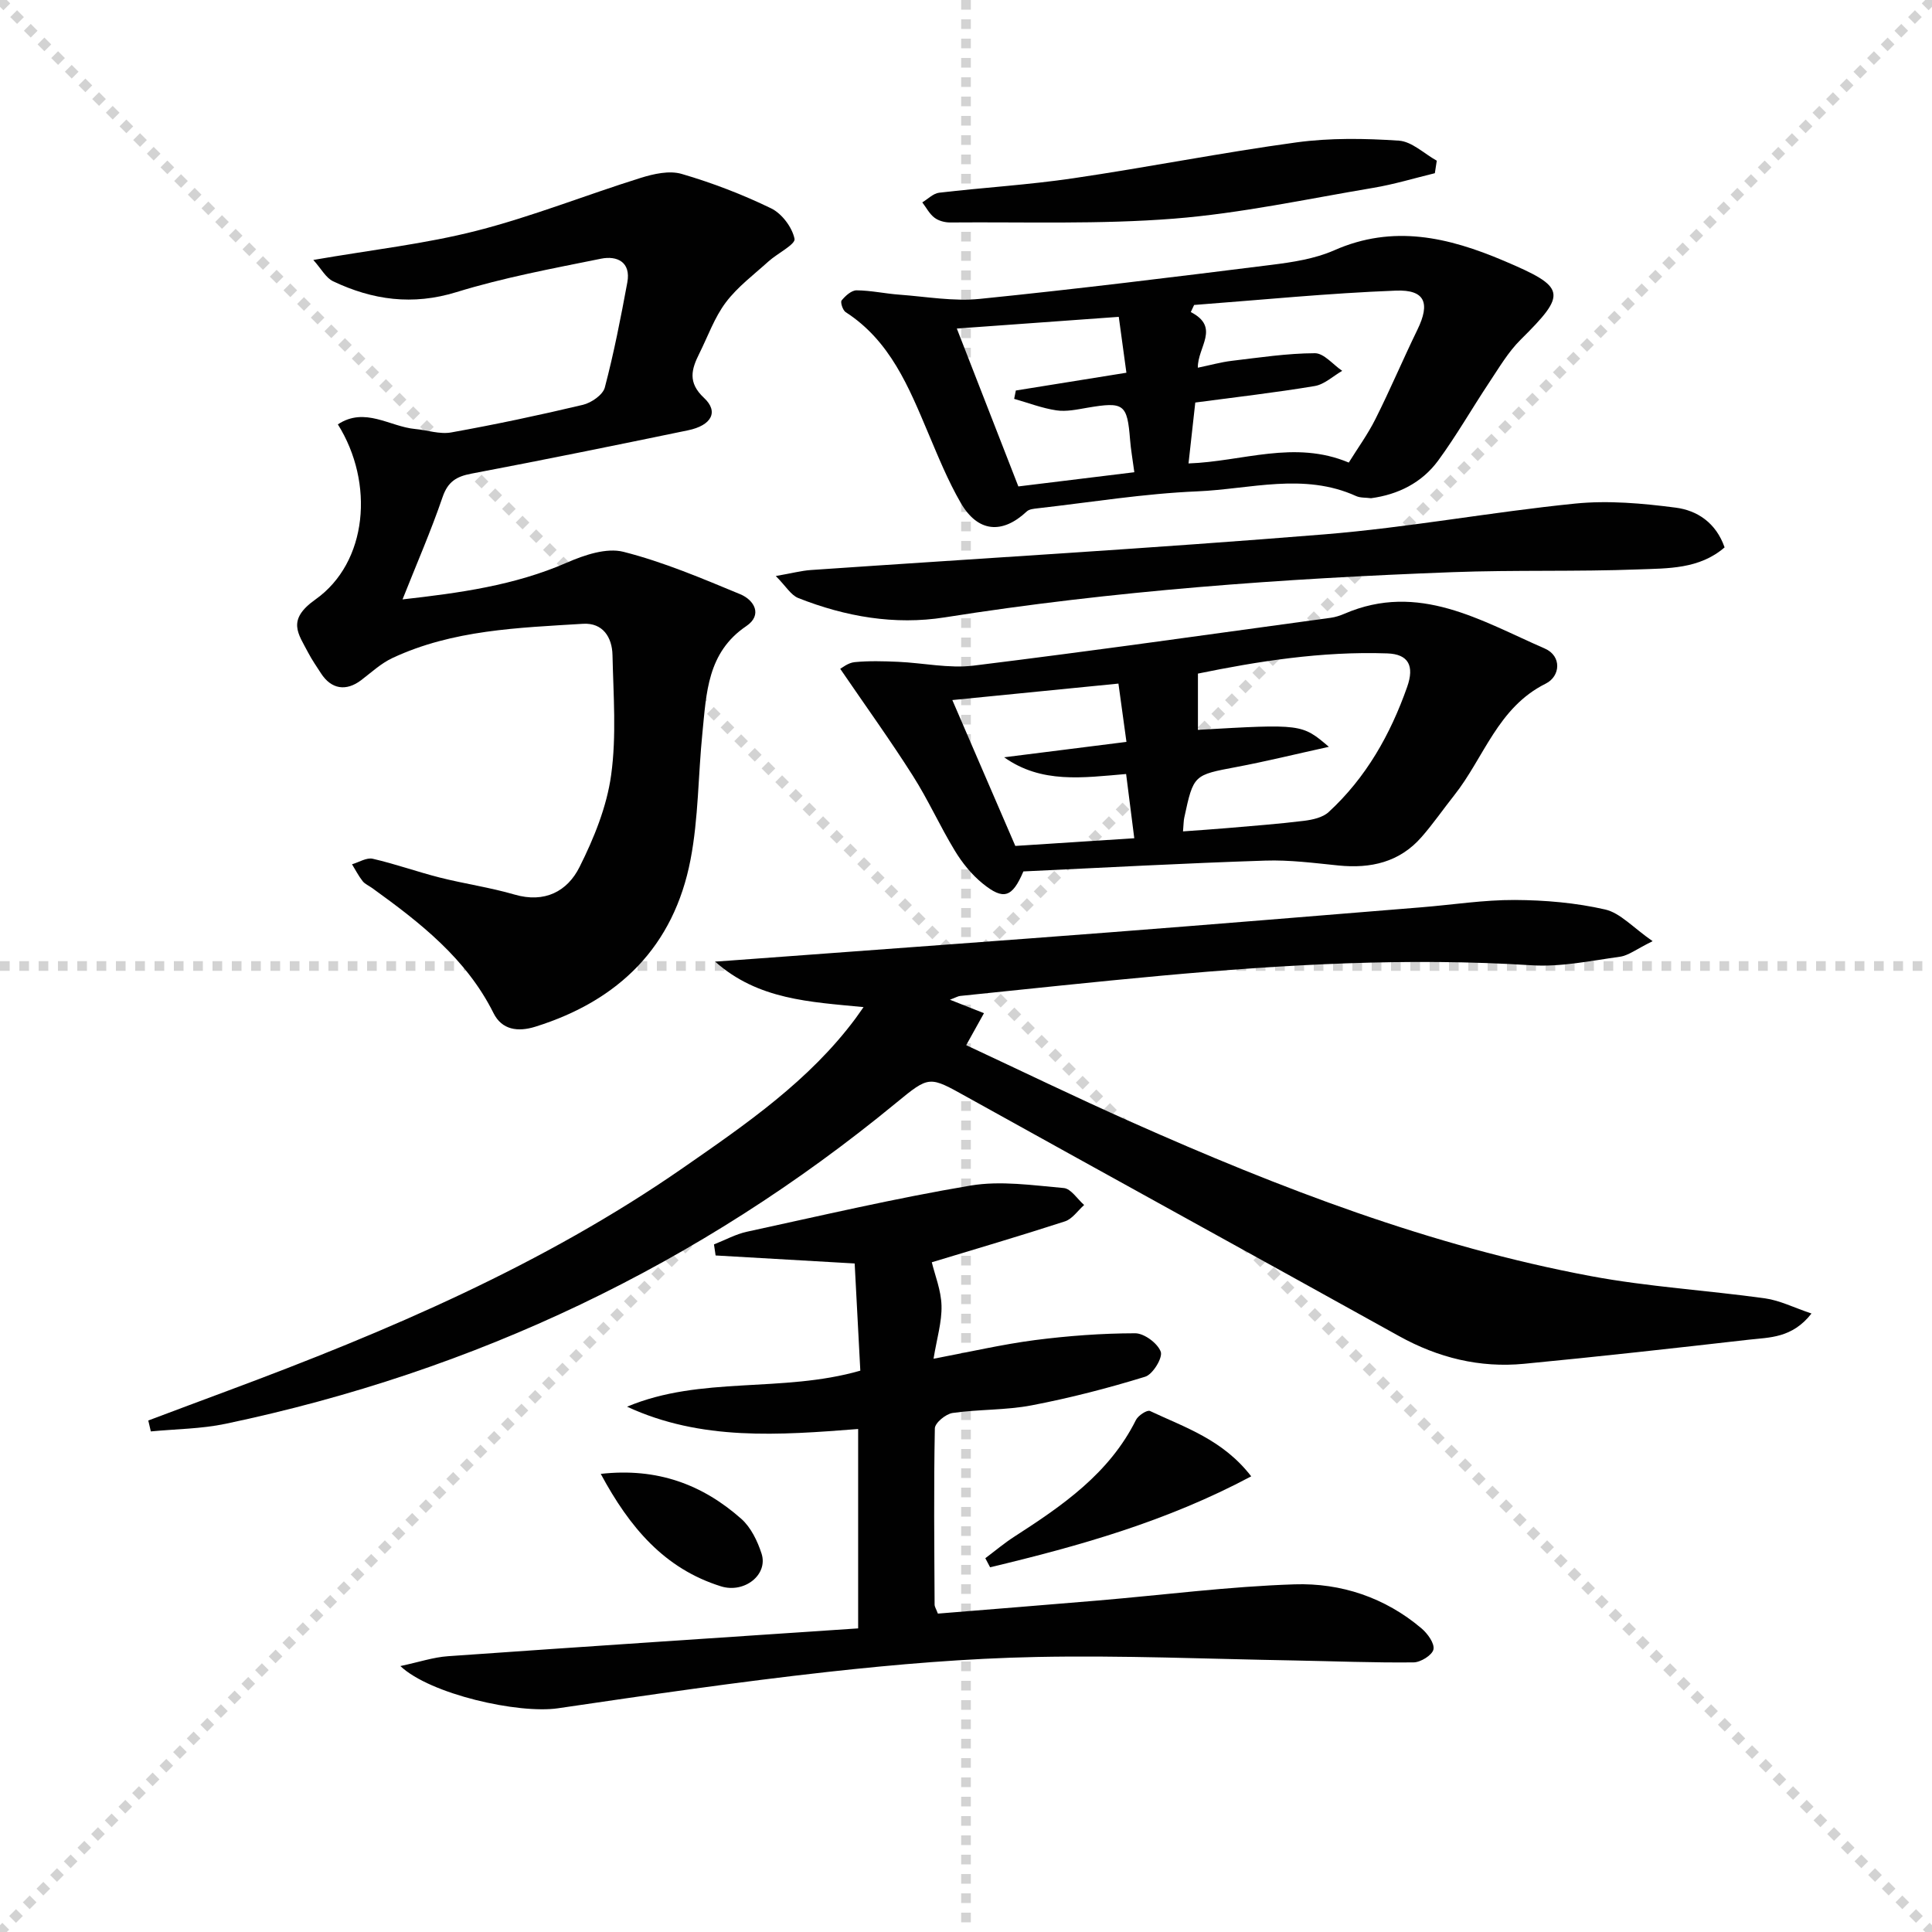 <svg enable-background="new 0 0 400 400" viewBox="0 0 400 400" xmlns="http://www.w3.org/2000/svg"><g stroke="lightgray" stroke-dasharray="1,1" stroke-width="1" transform="scale(2, 2)"><line x1="0" y1="0" x2="200" y2="200"></line><line x1="200" y1="0" x2="0" y2="200"></line><line x1="100" y1="0" x2="100" y2="200"></line><line x1="0" y1="100" x2="200" y2="100"></line></g><g fill="#010101"><path d="m30.7 294.1c5.52-2.07 11.04-4.15 16.57-6.2 32.95-12.26 65.21-26.01 94.24-46.17 12.95-8.99 26.06-17.99 35.66-30.93.45-.61.88-1.24 1.62-2.29-11.08-1.08-21.85-1.51-30.72-9.41 4.99-.37 9.97-.73 14.96-1.1 22.21-1.65 44.42-3.25 66.62-4.96 21.54-1.66 43.07-3.44 64.6-5.19 6.46-.52 12.92-1.55 19.38-1.52 6.25.03 12.62.58 18.7 1.97 3.14.72 5.76 3.74 9.83 6.56-3.37 1.65-4.99 2.97-6.76 3.22-6.06.84-12.24 2.15-18.27 1.77-25.66-1.62-51.19-.17-76.71 2.16-13.89 1.27-27.76 2.77-41.64 4.19-.45.05-.88.32-2.11.78 2.57 1.02 4.55 1.8 7.05 2.79-1.22 2.19-2.29 4.12-3.68 6.62 11.38 5.31 22.72 10.81 34.23 15.93 30.68 13.66 61.97 25.69 95.12 31.89 11.88 2.22 24.04 2.93 36.04 4.6 3.07.43 5.99 1.92 9.62 3.14-4.02 5.14-8.71 4.93-12.99 5.42-15.5 1.77-31 3.5-46.52 4.99-9.18.88-17.78-1.24-25.89-5.74-29.78-16.53-59.64-32.94-89.42-49.48-7.86-4.37-7.76-4.5-14.67 1.18-40.81 33.58-87.18 55.6-138.85 66.46-5.05 1.06-10.31 1.08-15.48 1.58-.18-.75-.35-1.5-.53-2.26z"/><path d="m69.95 87.86c5.62-3.7 10.73.47 16 .96 2.5.23 5.1 1.14 7.47.71 9.14-1.64 18.24-3.57 27.28-5.72 1.74-.42 4.12-2.06 4.52-3.58 1.89-7.17 3.31-14.47 4.66-21.76.78-4.22-2.12-5.58-5.44-4.91-10.04 2.03-20.17 3.91-29.93 6.92-9.08 2.8-17.35 1.64-25.54-2.24-1.49-.7-2.43-2.56-4.1-4.42 12.11-2.1 23.16-3.32 33.82-6.05 11.5-2.94 22.6-7.39 33.96-10.94 2.69-.84 5.94-1.57 8.49-.82 6.34 1.85 12.58 4.25 18.52 7.13 2.22 1.08 4.36 3.93 4.84 6.31.23 1.14-3.55 3.01-5.4 4.68-3.03 2.74-6.4 5.26-8.82 8.47-2.36 3.13-3.71 7.02-5.49 10.58-1.62 3.25-2.46 6 .97 9.2 3.09 2.87 1.56 5.7-3.31 6.71-14.93 3.09-29.86 6.13-44.84 8.97-3.12.59-4.88 1.66-5.98 4.86-2.4 7.02-5.38 13.84-8.29 21.18 11.78-1.33 23.18-2.88 34.02-7.61 3.61-1.58 8.21-3.14 11.73-2.24 8.27 2.1 16.23 5.49 24.15 8.77 2.93 1.21 4.69 4.3 1.27 6.61-8.08 5.46-8.25 13.87-9.08 22.08-.89 8.75-.81 17.66-2.46 26.25-3.45 17.98-14.81 29.2-32.14 34.61-3.6 1.12-6.91.68-8.65-2.81-5.65-11.32-15.21-18.74-25.1-25.88-.67-.49-1.52-.83-2.01-1.46-.84-1.07-1.47-2.31-2.19-3.48 1.44-.42 3.02-1.44 4.3-1.14 4.67 1.07 9.2 2.7 13.84 3.88 5.14 1.3 10.43 2.05 15.51 3.53 6.24 1.82 10.94-.66 13.46-5.71 2.99-5.97 5.64-12.49 6.54-19.04 1.13-8.14.46-16.55.28-24.84-.08-3.68-2-6.72-6.1-6.47-13.42.83-26.97 1.24-39.47 7.09-2.35 1.1-4.35 2.97-6.45 4.57-3.13 2.38-6.2 1.9-8.33-1.4-.9-1.4-1.86-2.77-2.63-4.24-2.06-3.96-4.56-6.78 1.47-11.05 10.84-7.68 12.25-24.13 4.65-36.26z"/><path d="m177.67 337.14c0-14.21 0-27.46 0-41.28-16.35 1.27-32.48 2.5-47.84-4.62 15.31-6.43 32.05-2.79 48.29-7.46-.38-7.2-.77-14.6-1.17-22.19-9.85-.57-19.32-1.11-28.79-1.66-.11-.76-.23-1.53-.34-2.29 2.28-.89 4.49-2.12 6.85-2.63 15.39-3.34 30.75-6.94 46.27-9.55 6.24-1.05 12.88-.05 19.3.51 1.5.13 2.82 2.29 4.22 3.51-1.31 1.16-2.44 2.89-3.97 3.39-9.39 3.05-18.87 5.83-27.57 8.47.64 2.65 1.93 5.81 2.01 8.99.09 3.38-.97 6.79-1.65 10.98 7.41-1.39 14.13-2.96 20.93-3.85 6.89-.89 13.88-1.41 20.82-1.42 1.86 0 4.65 2.07 5.29 3.82.45 1.24-1.64 4.68-3.21 5.17-7.72 2.38-15.58 4.41-23.52 5.93-5.35 1.03-10.94.8-16.36 1.58-1.41.2-3.66 2.05-3.68 3.19-.24 12.16-.11 24.32-.05 36.48 0 .46.32.92.68 1.87 10.99-.9 22.07-1.77 33.15-2.71 13.57-1.15 27.11-2.91 40.7-3.35 9.6-.31 18.73 2.72 26.29 9.13 1.25 1.06 2.73 3.11 2.46 4.35-.26 1.18-2.65 2.67-4.12 2.68-8.26.09-16.53-.25-24.79-.4-17.77-.31-35.55-1.08-53.31-.72-14.43.29-28.89 1.51-43.25 3.1-18.64 2.07-37.22 4.79-55.78 7.52-8.19 1.2-26.45-2.89-32.64-8.74 3.83-.81 6.82-1.83 9.87-2.04 28.19-1.99 56.37-3.84 84.91-5.76z"/><path d="m211.88 180.42c-2.31 5.42-4.1 6.03-8.46 2.48-2.26-1.84-4.21-4.26-5.73-6.77-3.09-5.08-5.53-10.56-8.72-15.56-4.67-7.35-9.77-14.43-15.01-22.1.33-.16 1.61-1.25 2.98-1.38 2.97-.29 5.99-.2 8.98-.07 5.22.23 10.54 1.41 15.64.79 24.68-3.04 49.3-6.54 73.93-9.9.97-.13 1.95-.45 2.86-.84 15.38-6.64 28.3 1.47 41.48 7.2 3.56 1.55 3.25 5.75.19 7.27-9.94 4.94-12.77 15.34-18.95 23.13-2.27 2.86-4.35 5.89-6.76 8.64-4.56 5.21-10.51 6.55-17.19 5.88-5.04-.51-10.12-1.18-15.16-1.01-16.76.54-33.5 1.46-50.08 2.24zm33.05-8.29c3.33-.25 6.28-.43 9.23-.69 5.28-.46 10.58-.85 15.84-1.5 1.76-.22 3.85-.68 5.07-1.8 7.76-7.13 12.8-16.08 16.27-25.93 1.53-4.35.28-6.78-4.12-6.93-13.63-.48-26.99 1.68-39.2 4.18v11.65c21.52-1.24 21.52-1.24 27.11 3.51-7.05 1.55-13.04 3.03-19.09 4.17-8.91 1.68-8.93 1.58-10.85 10.5-.14.63-.13 1.31-.26 2.84zm-47.76-27.19c4.27 9.89 8.56 19.83 13.04 30.2 8.02-.52 16.18-1.04 24.63-1.59-.62-4.85-1.15-9.01-1.69-13.3-9.03.77-17.52 2.02-25.25-3.46 8.26-1.04 16.53-2.08 25.32-3.19-.62-4.49-1.15-8.34-1.66-12.07-11.51 1.14-22.7 2.25-34.39 3.41z"/><path d="m283.86 103.15c-1.12-.15-2.21-.05-3.08-.44-10.82-4.92-21.95-1.44-32.88-.98-11.05.46-22.04 2.26-33.06 3.51-.78.09-1.75.17-2.26.65-5.08 4.76-10.13 4.34-13.67-1.78-2.65-4.58-4.66-9.55-6.73-14.44-4.02-9.51-7.86-19.09-17.1-25.05-.6-.39-1.13-2.06-.83-2.42.77-.95 2.04-2.1 3.1-2.09 2.97.02 5.92.69 8.89.9 5.54.41 11.16 1.42 16.62.87 20.15-2.04 40.26-4.53 60.35-7.04 4.41-.55 9.01-1.25 13.03-3.02 12.22-5.39 23.62-2.71 35.13 2.18 12.9 5.48 13.17 6.71 3.44 16.35-2.54 2.52-4.43 5.75-6.44 8.77-3.59 5.39-6.8 11.04-10.62 16.25-3.38 4.59-8.3 7.03-13.89 7.78zm-35.86-27.02c2.57-.53 4.76-1.15 6.99-1.42 5.74-.68 11.49-1.56 17.24-1.58 1.88-.01 3.77 2.37 5.66 3.65-1.9 1.09-3.69 2.82-5.72 3.15-8.12 1.36-16.31 2.29-24.7 3.41-.46 4.2-.91 8.23-1.4 12.61 11.2-.39 21.9-4.92 33.18-.18 1.78-2.88 3.93-5.83 5.54-9.05 3.05-6.08 5.7-12.36 8.68-18.48 2.66-5.47 1.6-8.3-4.45-8.07-13.95.53-27.86 1.92-41.79 2.97-.23.49-.46.98-.69 1.47 6.17 3.17 1.38 7.24 1.46 11.52zm-13.15 21.64c-.37-2.79-.73-4.75-.88-6.73-.59-7.42-1.27-7.91-8.86-6.62-2.11.36-4.33.85-6.39.54-2.97-.44-5.84-1.56-8.75-2.38.12-.58.23-1.15.35-1.73 7.47-1.2 14.94-2.4 22.89-3.68-.54-3.94-1.04-7.63-1.58-11.57-11.67.84-22.96 1.65-33.53 2.42 4.28 10.98 8.39 21.52 12.74 32.69 7.29-.89 15.43-1.89 24.01-2.94z"/><path d="m357.06 113.33c-5.24 4.53-11.75 4.33-17.86 4.56-12.81.49-25.64.09-38.45.57-35.2 1.32-70.3 3.84-105.15 9.36-10.36 1.64-20.58-.15-30.32-4-1.53-.6-2.56-2.45-4.66-4.56 3.38-.59 5.29-1.1 7.22-1.24 35.47-2.44 70.97-4.51 106.4-7.39 17.35-1.41 34.56-4.63 51.89-6.37 6.84-.69 13.93-.05 20.79.84 4.45.57 8.35 3.11 10.14 8.23z"/><path d="m297.07 35.86c-4.24 1.03-8.44 2.31-12.74 3.03-13.74 2.31-27.44 5.28-41.29 6.38-15.36 1.21-30.85.66-46.29.79-1.11.01-2.42-.33-3.28-.99-1.04-.79-1.7-2.09-2.52-3.17 1.16-.69 2.27-1.86 3.49-2 9.24-1.08 18.55-1.63 27.75-2.99 15.44-2.27 30.76-5.32 46.22-7.43 6.97-.95 14.17-.83 21.21-.36 2.7.18 5.24 2.7 7.85 4.15-.13.87-.27 1.73-.4 2.59z"/><path d="m259.05 305.66c-17.58 9.37-35.7 14.44-54.06 18.83-.33-.63-.66-1.25-.99-1.88 2-1.5 3.93-3.13 6.03-4.48 9.96-6.42 19.64-13.07 25.16-24.15.46-.92 2.32-2.13 2.9-1.85 7.2 3.4 15.06 5.89 20.96 13.53z"/><path d="m124.38 305.15c11.74-1.32 21.1 2.23 29.11 9.32 1.98 1.76 3.34 4.59 4.18 7.18 1.42 4.38-3.56 8.3-8.41 6.78-11.7-3.66-18.9-12.17-24.88-23.28z"/></g></svg>